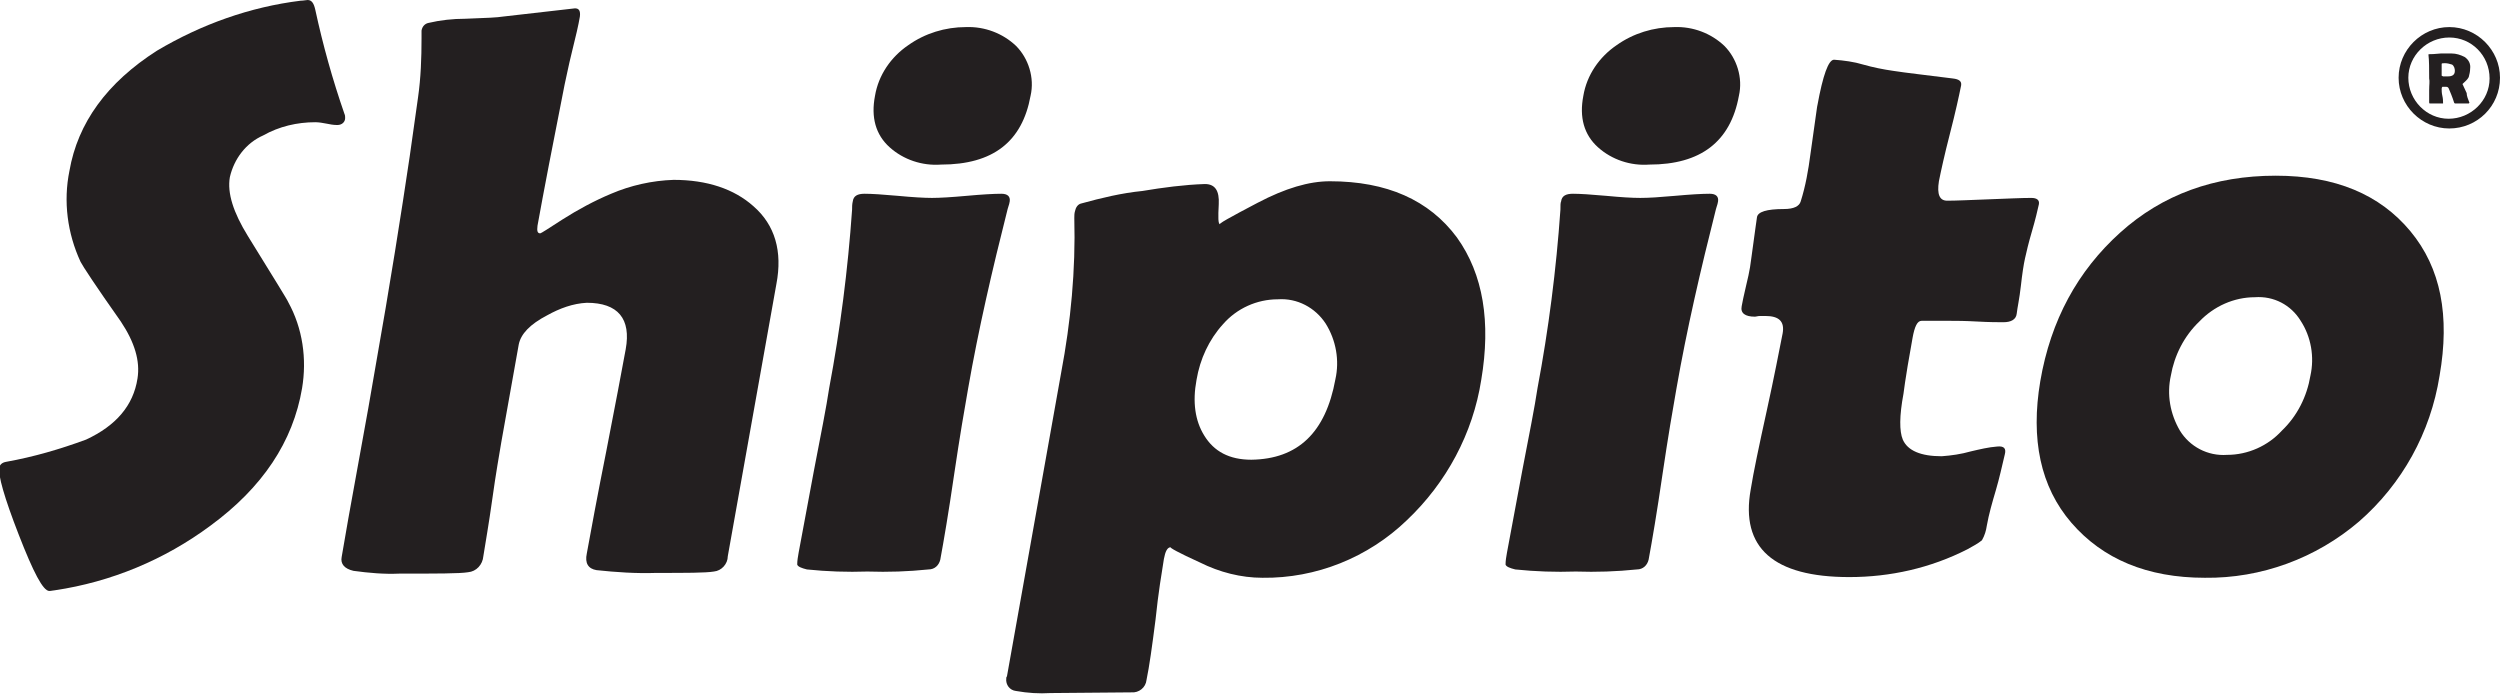 <?xml version="1.0" encoding="utf-8"?>
<!-- Generator: Adobe Illustrator 22.0.1, SVG Export Plug-In . SVG Version: 6.00 Build 0)  -->
<svg version="1.1" id="Layer_1" xmlns="http://www.w3.org/2000/svg" xmlns:xlink="http://www.w3.org/1999/xlink" x="0px" y="0px"
	 viewBox="0 0 360 99.9" style="enable-background:new 0 0 360 99.9;" xml:space="preserve">
<style type="text/css">
	.st0{fill:#231F20;}
</style>
<title>logo</title>
<path class="st0" d="M43.5,55.9c-1.3,7.7-5.7,14.3-13.2,19.8C23.7,80.6,16,83.8,7.9,85c-0.2,0-0.5,0.1-0.8,0.1
	c-0.9,0-2.3-2.7-4.4-8.1s-3-8.6-2.8-9.7c0.1-0.4,0.4-0.7,1-0.8c3.9-0.7,7.7-1.8,11.5-3.2c4.3-2,6.8-4.9,7.4-8.8
	c0.4-2.5-0.4-5.2-2.4-8.2c-3.6-5.1-5.5-8-5.8-8.6c-1.9-4.1-2.5-8.7-1.6-13.1c1.2-6.9,5.4-12.7,12.6-17.3C29,3.5,36,1,43.3,0.1
	c0.4,0,0.8-0.1,1-0.1c0.6,0,0.9,0.5,1.1,1.4c1.1,5.1,2.5,10.1,4.2,15c0.1,0.2,0.1,0.4,0.1,0.6c0,0.6-0.5,1-1.1,1c0,0,0,0-0.1,0
	c-0.5,0-1-0.1-1.5-0.2c-0.5-0.1-1.1-0.2-1.6-0.2c-2.6,0-5.2,0.6-7.5,1.9c-2.5,1.1-4.2,3.4-4.8,6c-0.4,2.3,0.5,5.1,2.6,8.5
	c3.7,6,5.7,9.2,5.8,9.5C43.6,47.3,44.2,51.7,43.5,55.9z"/>
<path class="st0" d="M111.8,40.9l-7,39.2c0,1.1-0.9,2.1-2,2.2c-1.2,0.2-4,0.2-8.3,0.2c-2.9,0.1-5.8-0.1-8.6-0.4
	c-1.2-0.2-1.7-1-1.4-2.4c0.6-3.3,1.5-8.2,2.8-14.7c1.3-6.6,2.2-11.5,2.8-14.7c0.8-4.4-1.1-6.7-5.6-6.7c-2,0.1-3.9,0.8-5.7,1.8
	c-2.5,1.3-3.8,2.7-4.1,4.2l-2.5,14c-0.3,1.8-0.8,4.6-1.3,8.2s-1,6.4-1.3,8.3c-0.1,1.2-1,2.2-2.2,2.3c-1.2,0.2-4.5,0.2-9.9,0.2
	c-2.2,0.1-4.4-0.1-6.6-0.4c-1.3-0.3-1.9-1-1.7-2c0.5-3,1.3-7.5,2.4-13.5s1.9-10.5,2.4-13.5c2.2-12.4,3.8-22.6,5-30.7
	c0.4-2.8,0.8-5.7,1.2-8.5c0.4-2.8,0.5-5.6,0.5-8.5c0-0.4,0-0.7,0-1.1c0.1-0.6,0.5-1,1-1.1c1.7-0.4,3.5-0.6,5.3-0.6
	c3-0.1,4.8-0.2,5.3-0.3l10.5-1.2c0.6,0,0.8,0.4,0.7,1.2c-0.2,1.2-0.6,2.9-1.1,4.9c-0.6,2.4-0.9,4.1-1.1,4.9
	c-1.7,8.6-3,15.3-3.9,20.3c-0.1,0.8,0,1.1,0.4,1.1c0.1,0,1.2-0.7,3.2-2c2.2-1.4,4.6-2.7,7-3.7c2.8-1.2,5.9-1.9,9-2
	c4.8,0,8.7,1.3,11.5,3.8C111.6,32.4,112.7,36.2,111.8,40.9z"/>
<path class="st0" d="M139.4,56c-0.5,2.8-1.2,6.9-2,12.3c-0.8,5.5-1.5,9.6-2,12.3c-0.2,0.8-0.8,1.4-1.7,1.4c-2.9,0.3-5.8,0.4-8.8,0.3
	c-2.9,0.1-5.8,0-8.7-0.3c-0.8-0.2-1.3-0.4-1.4-0.7c0-0.6,0.1-1.1,0.2-1.7c0.5-2.6,1.2-6.5,2.2-11.8c1-5.2,1.8-9.2,2.2-11.9
	c1.6-8.5,2.7-17.1,3.3-25.7c0-0.4,0-0.8,0.1-1.2c0.1-0.8,0.7-1.1,1.7-1.1s2.6,0.1,4.8,0.3c2.1,0.2,3.8,0.3,4.9,0.3
	c1.1,0,2.8-0.1,5-0.3c2.2-0.2,3.9-0.3,5-0.3c0.9,0,1.3,0.4,1.2,1.1c0,0.1-0.1,0.5-0.3,1.1C142.9,38.8,140.9,47.4,139.4,56z
	 M148.4,13.8c-1.2,6.6-5.4,9.9-12.9,9.9c-2.7,0.2-5.4-0.7-7.4-2.5c-2-1.8-2.7-4.3-2.1-7.4c0.5-3,2.3-5.6,4.8-7.3
	c2.4-1.7,5.3-2.6,8.3-2.6c2.7-0.1,5.3,0.9,7.2,2.7C148.1,8.4,149,11.2,148.4,13.8L148.4,13.8z"/>
<path class="st0" d="M213.3,54.7c-1.2,7.7-5,14.8-10.7,20.2c-5.6,5.4-13.1,8.4-20.8,8.3c-3.1,0-6.2-0.8-9-2.2
	c-3.1-1.4-4.5-2.2-4.2-2.2c-0.5,0-0.8,0.6-1,1.7c-0.3,1.9-0.8,4.8-1.2,8.7c-0.5,3.9-0.9,6.8-1.3,8.7c-0.1,1.1-1.1,1.9-2.2,1.8
	c0,0,0,0,0,0l-11.6,0.1c-1.7,0.1-3.3,0-5-0.3c-0.9-0.1-1.5-0.9-1.4-1.8c0-0.1,0-0.2,0.1-0.3l7.8-43.7c1.4-7.4,2.1-14.8,1.9-22.3
	c0-0.3,0-0.7,0.1-1c0.1-0.5,0.4-1,0.9-1.1c2.9-0.8,5.8-1.5,8.8-1.8c3-0.5,6-0.9,9-1c1.5,0,2.1,1,2,2.9s-0.1,2.9,0.2,2.9
	c-0.4,0,1.4-1,5.4-3.1c4-2.1,7.4-3.1,10.4-3.1c8.2,0,14.3,2.7,18.3,8.1C213.6,39.5,214.7,46.4,213.3,54.7z M192.3,54.6
	c0.6-2.7,0.1-5.6-1.4-8c-1.5-2.3-4.1-3.7-6.9-3.5c-3,0-5.9,1.3-7.9,3.6c-2,2.2-3.3,5-3.8,8c-0.6,3.2-0.2,5.9,1.1,8
	c1.4,2.3,3.6,3.5,6.8,3.5C186.9,66.1,190.9,62.3,192.3,54.6L192.3,54.6z"/>
<path class="st0" d="M241.4,56c-0.5,2.8-1.2,6.9-2,12.3c-0.8,5.5-1.5,9.6-2,12.3c-0.2,0.8-0.8,1.4-1.7,1.4c-2.9,0.3-5.8,0.4-8.8,0.3
	c-2.9,0.1-5.8,0-8.7-0.3c-0.8-0.2-1.3-0.4-1.4-0.7c0-0.6,0.1-1.1,0.2-1.7c0.5-2.6,1.2-6.5,2.2-11.8c1-5.2,1.8-9.2,2.2-11.9
	c1.6-8.5,2.7-17.1,3.3-25.7c0-0.6,0-1,0.1-1.2c0.1-0.8,0.7-1.1,1.7-1.1c1,0,2.6,0.1,4.8,0.3c2.1,0.2,3.7,0.3,4.9,0.3s2.8-0.1,5-0.3
	c2.2-0.2,3.9-0.3,5-0.3c0.9,0,1.3,0.4,1.2,1.1c0,0.1-0.1,0.5-0.3,1.1C244.9,38.8,242.9,47.4,241.4,56z M250.4,13.8
	c-1.2,6.6-5.5,9.9-12.9,9.9c-2.7,0.2-5.4-0.7-7.4-2.5c-2-1.8-2.7-4.3-2.1-7.4c0.5-3,2.3-5.6,4.8-7.3c2.4-1.7,5.3-2.6,8.3-2.6
	c2.7-0.1,5.3,0.9,7.2,2.7C250.1,8.4,251,11.2,250.4,13.8L250.4,13.8z"/>
<path class="st0" d="M288.7,65.4c-0.4,1.7-0.8,3.5-1.3,5.2c-0.5,1.7-1,3.4-1.3,5.1c-0.1,0.7-0.3,1.4-0.7,2.1
	c-0.6,0.5-1.4,0.9-2.1,1.3c-5.3,2.7-11.1,4-17,4c-10.9,0-15.7-4.2-14.2-12.6c0.4-2.5,1.2-6.3,2.3-11.3s1.8-8.7,2.3-11.2
	c0.3-1.7-0.5-2.5-2.5-2.5h-0.7c-0.4,0-0.6,0.1-0.8,0.1c-1.4,0-2.1-0.5-1.9-1.5c0.1-0.6,0.3-1.5,0.6-2.8c0.3-1.2,0.5-2.2,0.6-2.8
	c0.1-0.8,0.3-2,0.5-3.6s0.4-2.8,0.5-3.6c0.1-0.8,1.4-1.2,3.9-1.2c1.4,0,2.2-0.4,2.4-1.1c0.7-2.2,1.1-4.5,1.4-6.8c0.7-4.9,1-7.2,1-7
	c0.8-4.4,1.6-6.6,2.4-6.6c1.4,0.1,2.9,0.3,4.2,0.7c1.4,0.4,2.9,0.7,4.3,0.9c1.9,0.3,4.7,0.6,8.6,1.1c0.9,0.1,1.3,0.4,1.2,1
	c-0.3,1.5-0.8,3.8-1.6,6.9s-1.3,5.4-1.6,6.9c-0.3,1.9,0.1,2.8,1.2,2.8c1.3,0,3.3-0.1,6-0.2s4.7-0.2,6.1-0.2c0.8,0,1.2,0.3,1.1,0.9
	c-0.2,0.9-0.5,2.2-1,3.9c-0.5,1.7-0.8,3-1,3.9c-0.2,0.9-0.4,2.2-0.6,4s-0.5,3.1-0.6,4c-0.1,0.8-0.8,1.2-1.9,1.2c-0.8,0-2,0-3.8-0.1
	c-1.8-0.1-3-0.1-3.8-0.1h-4.2c-0.6,0-1,0.8-1.3,2.5l-0.7,4c-0.3,1.8-0.5,3.2-0.6,4c-0.6,3.2-0.6,5.4-0.1,6.6
	c0.7,1.6,2.6,2.4,5.6,2.4c1.4-0.1,2.8-0.3,4.2-0.7c1.3-0.3,2.5-0.6,3.8-0.7C288.6,64.2,288.9,64.6,288.7,65.4z"/>
<path class="st0" d="M351.3,54.1c-1.3,8.2-5.4,15.6-11.6,21c-6.2,5.3-14.1,8.2-22.2,8.1c-8.3,0-14.7-2.7-19.2-7.9
	s-5.9-12.1-4.5-20.4c1.5-8.8,5.4-15.9,11.5-21.4c6.1-5.5,13.6-8.2,22.4-8.2c8.6,0,15,2.7,19.4,8S352.8,45.5,351.3,54.1z M332.7,54.1
	c0.6-2.7,0.1-5.6-1.4-7.9c-1.4-2.3-3.9-3.6-6.6-3.4c-3,0-5.9,1.3-8,3.5c-2.2,2.1-3.6,4.9-4.1,7.8c-0.6,2.7-0.1,5.5,1.3,7.9
	c1.4,2.3,4,3.7,6.8,3.5c3,0,5.9-1.3,7.9-3.5C330.8,59.9,332.2,57.1,332.7,54.1z"/>
<path class="st0" d="M355.6,14.8c0,0,0,0-0.1,0.1c-0.3,0-0.7,0-1,0c-0.3,0-0.6,0-0.9,0h-0.1c0,0-0.1-0.1-0.1-0.1l-0.2-0.6
	c-0.1-0.3-0.3-0.8-0.6-1.5c-0.1-0.2-0.3-0.2-0.4-0.2h-0.5c0,0-0.1,0.1-0.1,0.3s0,0.6,0.1,1s0.1,0.8,0.1,1c0,0.1,0,0.1,0,0.1h-0.1
	h-0.9c-0.3,0-0.6,0-0.9,0c-0.1,0-0.1-0.1-0.1-0.2c0-0.4,0-0.9,0-1.7c0-0.8,0.1-1.3,0-1.7c0-1.4,0-2.6-0.1-3.4v0c0-0.1,0-0.1,0.2-0.1
	s0.6,0,1.6-0.1h1.5c0.7,0,1.3,0.2,1.9,0.5c0.6,0.4,0.9,1,0.8,1.7c0,0.4-0.1,0.8-0.2,1.2c-0.2,0.4-0.5,0.6-0.8,0.9
	c-0.1,0.1-0.1,0.1-0.1,0.1l0.6,1.3C355.2,13.8,355.4,14.3,355.6,14.8z M353.5,10.2c0-0.3-0.1-0.7-0.4-0.9c-0.3-0.1-0.7-0.2-1-0.2
	c-0.3,0-0.5,0-0.5,0.1c0,0.3,0,0.7,0,1c0,0.1,0,0.2,0,0.4c0,0.1,0,0.3,0,0.3s0,0,0.2,0.1c0.2,0,0.4,0,0.7,0
	C353.1,11,353.5,10.8,353.5,10.2L353.5,10.2z"/>
<path class="st0" d="M352.7,18.5c-4,0-7.3-3.3-7.3-7.3s3.3-7.3,7.3-7.3c4,0,7.3,3.3,7.3,7.3v0C360,15.3,356.7,18.5,352.7,18.5z
	 M352.7,5.4c-3.2,0-5.9,2.6-5.9,5.8s2.6,5.9,5.8,5.9c3.2,0,5.9-2.6,5.9-5.8c0,0,0,0,0,0C358.5,8,355.9,5.4,352.7,5.4z"/>
</svg>
